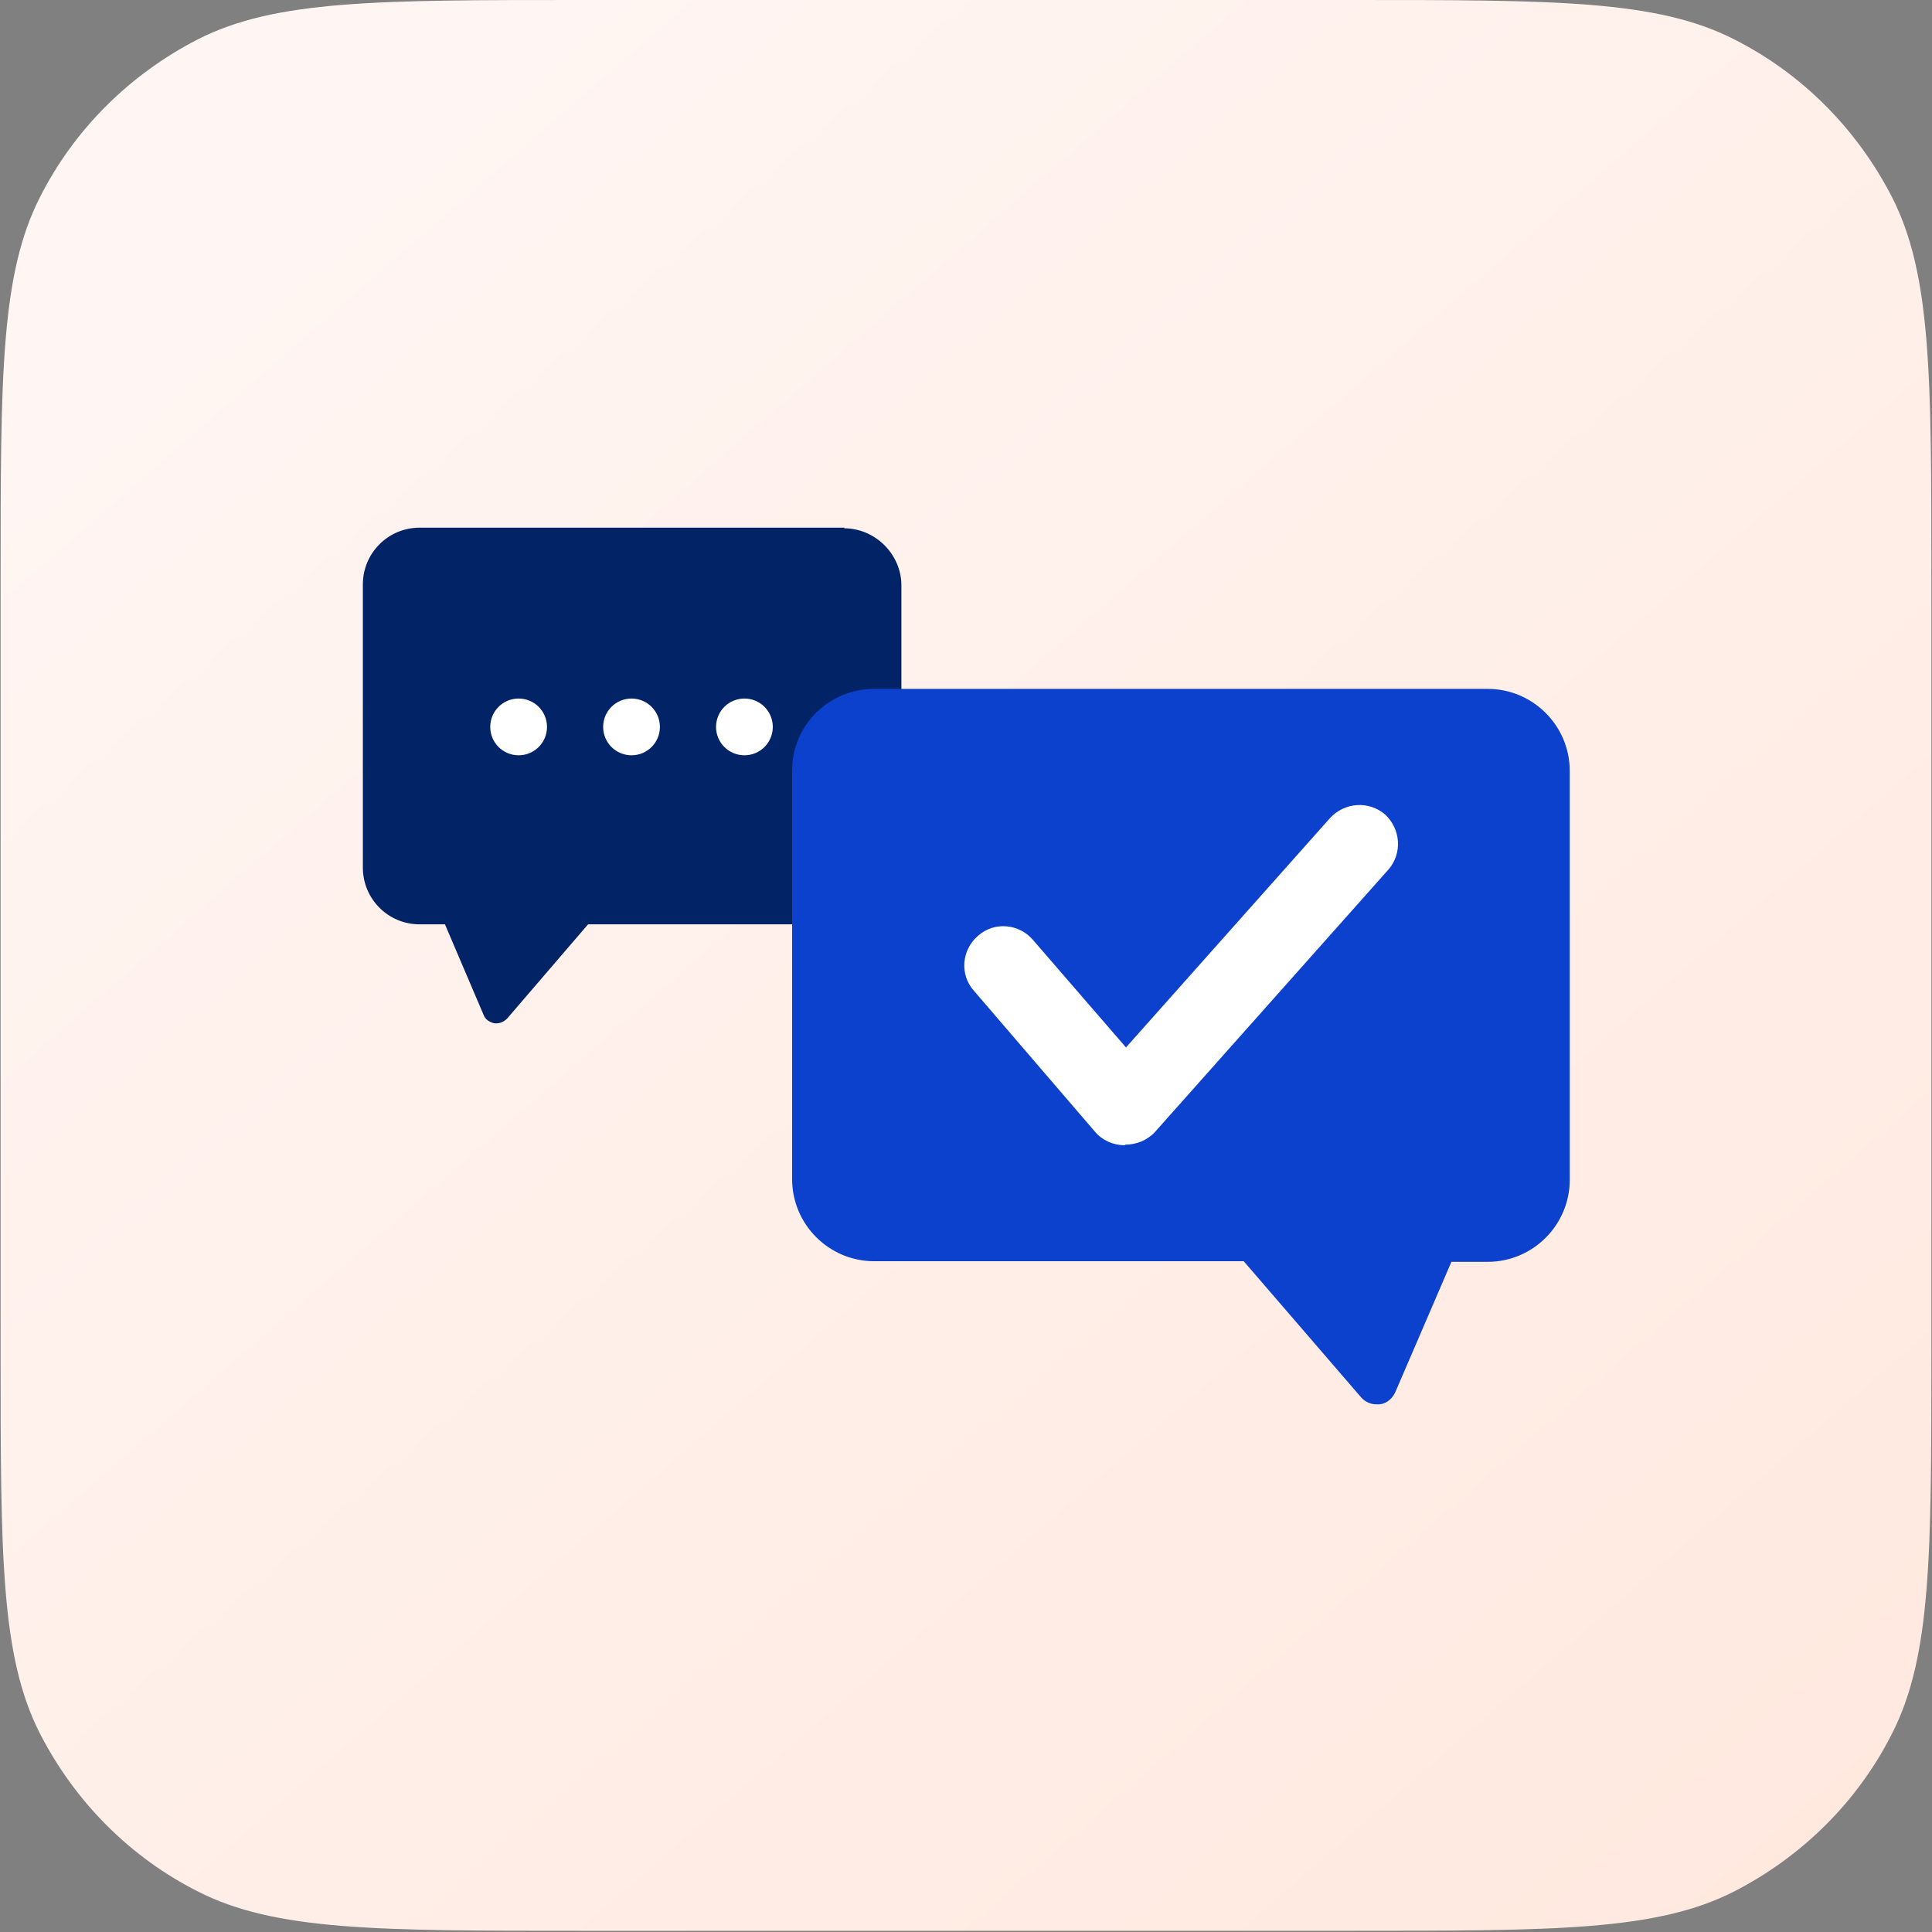 <svg width="32" height="32" viewBox="0 0 32 32" fill="none" xmlns="http://www.w3.org/2000/svg">
<rect x="0" y="0" width="32" height="32" fill="#808080" stroke="none"/>
<g clip-path="url(#clip0_45141_187385)">
<path d="M22.4 0H9.6C6.24 0 4.56 0 3.28 0.65C2.15 1.23 1.23 2.14 0.66 3.27C0.01 4.55 0.01 6.23 0.01 9.59V22.39C0.01 25.75 0.01 27.43 0.66 28.71C1.24 29.84 2.15 30.76 3.28 31.33C4.56 31.98 6.24 31.98 9.6 31.98H22.4C25.76 31.98 27.44 31.98 28.72 31.33C29.85 30.75 30.77 29.84 31.34 28.71C31.99 27.43 31.99 25.75 31.99 22.39V9.59C31.99 6.23 31.99 4.55 31.34 3.27C30.76 2.14 29.85 1.22 28.72 0.65C27.44 0 25.76 0 22.4 0Z" fill="url(#paint0_linear_45141_187385)"/>
<path d="M13.99 8.74H6.95C6.43 8.74 6.01 9.16 6.01 9.68V14.37C6.01 14.89 6.43 15.31 6.95 15.31H7.37L8.01 16.81C8.04 16.89 8.11 16.93 8.19 16.95H8.22C8.29 16.95 8.35 16.92 8.4 16.87L9.74 15.31H13.99C14.51 15.31 14.93 14.89 14.93 14.37V9.68C14.92 9.17 14.49 8.75 13.98 8.75L13.99 8.74Z" fill="#022366"/>
<path d="M14.48 11.41H24.64C25.39 11.41 26 12.02 26 12.77V19.54C26 20.29 25.39 20.9 24.64 20.9H24.04L23.11 23.06C23.06 23.17 22.96 23.25 22.85 23.26C22.84 23.26 22.82 23.26 22.8 23.26C22.7 23.26 22.61 23.22 22.54 23.14L20.6 20.89H14.48C13.73 20.89 13.12 20.28 13.12 19.53V12.76C13.12 12.01 13.73 11.41 14.48 11.41Z" fill="#0B41CD"/>
<path d="M18.63 18.969C18.44 18.969 18.26 18.889 18.14 18.749L16.13 16.409C15.89 16.139 15.93 15.729 16.2 15.499C16.47 15.259 16.88 15.299 17.11 15.569L18.65 17.349L22.03 13.549C22.27 13.289 22.67 13.259 22.94 13.489C23.2 13.729 23.23 14.129 23 14.399L19.13 18.749C19 18.889 18.82 18.959 18.64 18.959L18.63 18.969Z" fill="white"/>
<path d="M10.46 12.51C10.2 12.51 9.99 12.3 9.99 12.04C9.99 11.78 10.2 11.57 10.46 11.57C10.72 11.57 10.93 11.78 10.93 12.04C10.93 12.3 10.72 12.51 10.46 12.51Z" fill="white"/>
<path d="M12.33 12.51C12.07 12.51 11.86 12.3 11.86 12.04C11.86 11.78 12.07 11.57 12.33 11.57C12.59 11.57 12.8 11.78 12.8 12.04C12.8 12.3 12.59 12.51 12.33 12.51Z" fill="white"/>
<path d="M8.59 12.51C8.33 12.51 8.12 12.3 8.12 12.04C8.12 11.78 8.33 11.57 8.59 11.57C8.85 11.57 9.06 11.78 9.06 12.04C9.06 12.3 8.85 12.51 8.59 12.51Z" fill="white"/>
</g>
<defs>
<linearGradient id="paint0_linear_45141_187385" x1="1.2" y1="-1.035" x2="30.799" y2="33.015" gradientUnits="userSpaceOnUse">
<stop stop-color="#FFF7F5"/>
<stop offset="1" stop-color="#FFE8DE"/>
</linearGradient>
<clipPath id="clip0_45141_187385">
<rect width="32" height="32" fill="white"/>
</clipPath>
</defs>
</svg>

